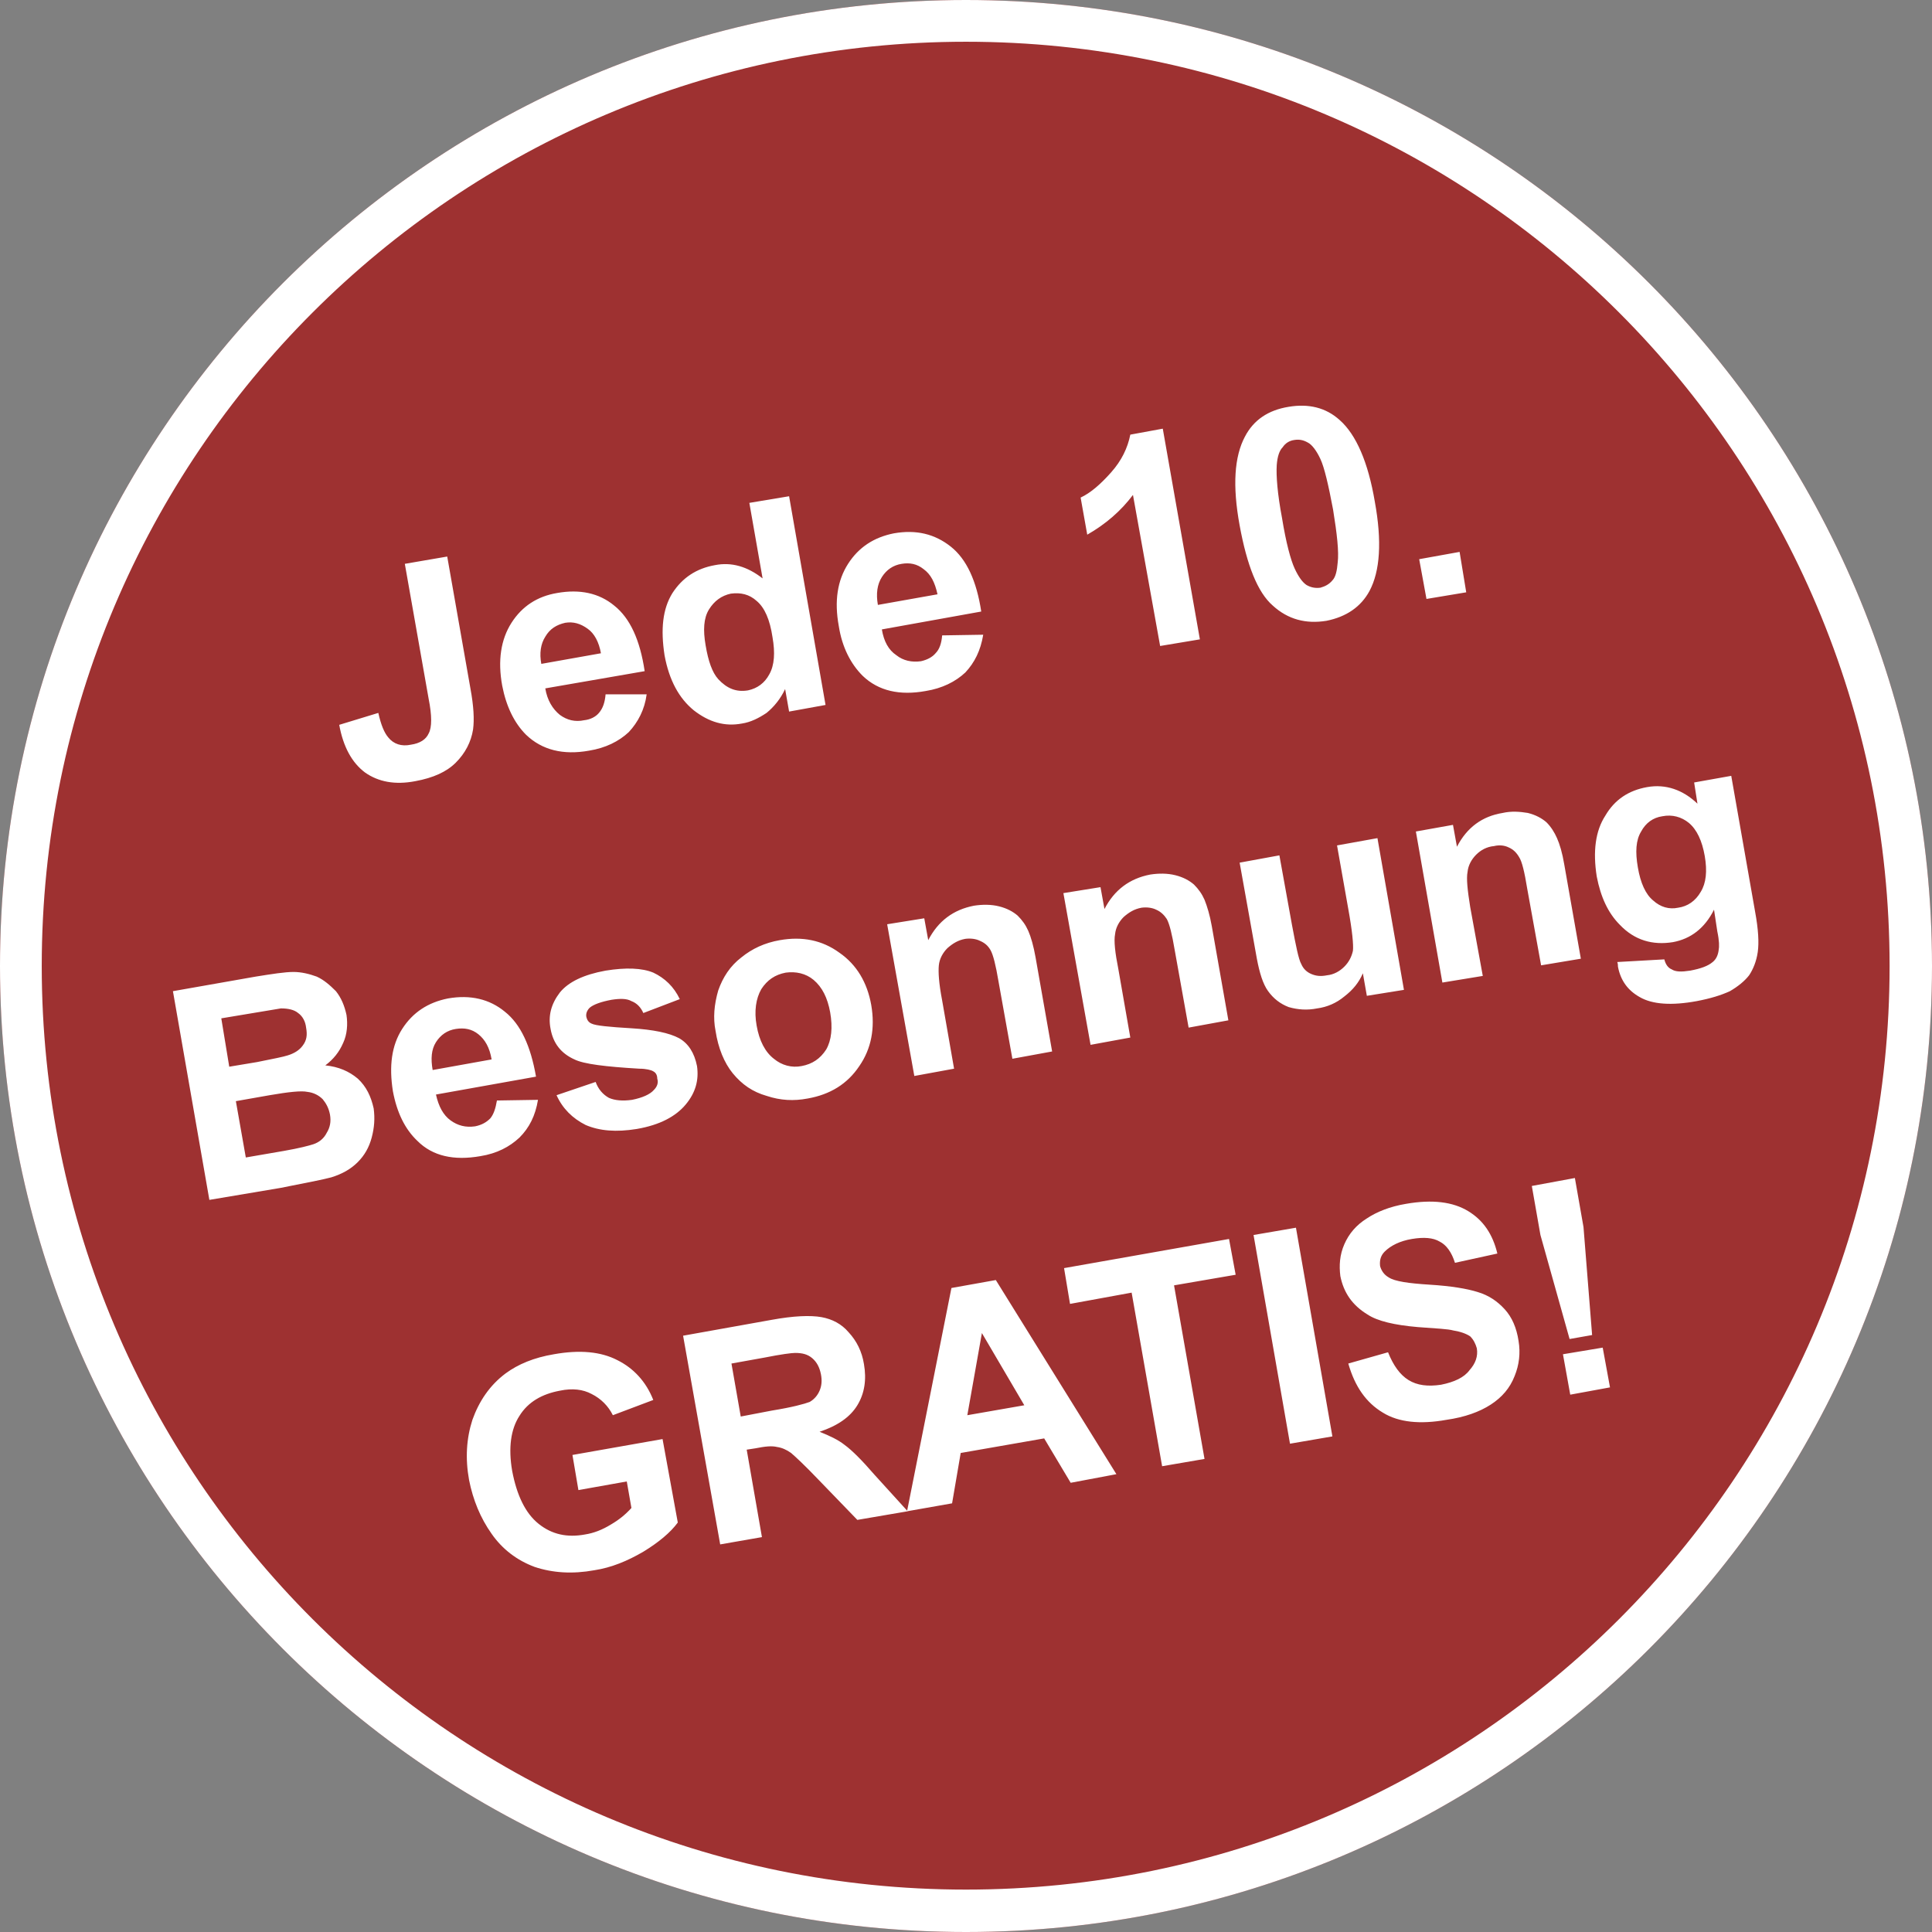 <?xml version="1.0" encoding="UTF-8"?>
<!DOCTYPE svg PUBLIC "-//W3C//DTD SVG 1.1//EN" "http://www.w3.org/Graphics/SVG/1.1/DTD/svg11.dtd">
<!-- Creator: CorelDRAW X7 -->
<svg xmlns="http://www.w3.org/2000/svg" xml:space="preserve" width="6614px" height="6614px" version="1.1" style="shape-rendering:geometricPrecision; text-rendering:geometricPrecision; image-rendering:optimizeQuality; fill-rule:evenodd; clip-rule:evenodd"
viewBox="0 0 2916 2916"
 xmlns:xlink="http://www.w3.org/1999/xlink">
 <rect x="0" y="0" width="2916" height="2916" fill="#808080" stroke="none"/>
 <defs>
  <style type="text/css">
   <![CDATA[
    .fil1 {fill:white}
    .fil2 {fill:white;fill-rule:nonzero}
    .fil0 {fill:#A51D1D;fill-opacity:0.8}
   ]]>
  </style>
 </defs>
 <g id="Ebene_x0020_1">
  <path class="fil0" d="M1458 0c805,0 1458,653 1458,1458 0,805 -653,1458 -1458,1458 -805,0 -1458,-653 -1458,-1458 0,-805 653,-1458 1458,-1458z"/>
  <path class="fil1" d="M1458 0c805,0 1458,653 1458,1458 0,805 -653,1458 -1458,1458 -805,0 -1458,-653 -1458,-1458 0,-805 653,-1458 1458,-1458zm0 63c770,0 1394,625 1394,1395 0,770 -624,1394 -1394,1394 -770,0 -1395,-624 -1395,-1394 0,-770 625,-1395 1395,-1395z"/>
  <path class="fil2" d="M611 851l64 -11 35 199c5,27 6,47 4,62 -3,19 -12,36 -26,50 -14,14 -34,23 -61,28 -31,6 -56,1 -76,-13 -20,-15 -33,-39 -39,-72l59 -18c4,18 9,30 15,37 8,10 20,14 34,11 14,-2 23,-8 27,-17 5,-9 5,-27 0,-52l-36 -204zm303 197l62 0c-3,23 -13,42 -27,57 -15,14 -35,24 -60,28 -39,7 -71,-1 -95,-24 -18,-18 -30,-43 -36,-74 -7,-38 -2,-70 14,-95 16,-25 39,-40 69,-45 34,-6 63,0 86,19 24,19 39,52 46,99l-150 26c3,18 11,31 22,40 11,8 23,11 37,8 9,-1 17,-5 22,-11 6,-7 9,-16 10,-28zm-7 -62c-3,-17 -10,-30 -20,-37 -11,-8 -22,-11 -34,-9 -13,3 -23,9 -30,21 -7,11 -9,25 -6,41l90 -16zm339 78l-55 10 -6 -34c-7,15 -17,27 -28,36 -12,8 -24,14 -37,16 -26,5 -50,-2 -73,-20 -22,-18 -37,-45 -44,-83 -6,-39 -3,-70 12,-94 15,-23 36,-37 64,-42 25,-5 49,2 72,20l-20 -114 60 -10 55 315zm-181 -90c4,24 10,41 19,51 13,14 27,20 45,17 14,-3 25,-11 32,-24 8,-14 9,-33 5,-56 -4,-27 -12,-45 -24,-55 -11,-10 -24,-13 -39,-11 -14,3 -25,11 -33,24 -8,13 -9,31 -5,54zm357 -15l62 -1c-4,24 -13,42 -27,57 -15,14 -35,24 -60,28 -39,7 -71,0 -95,-23 -18,-18 -31,-43 -36,-75 -7,-38 -2,-69 14,-94 16,-25 39,-40 69,-46 34,-6 62,1 86,20 24,19 39,52 46,98l-150 27c3,18 10,31 22,39 10,8 23,11 37,9 9,-2 17,-6 22,-12 6,-6 9,-15 10,-27zm-7 -62c-4,-18 -10,-30 -21,-38 -10,-8 -21,-10 -33,-8 -13,2 -23,9 -30,20 -7,11 -9,25 -6,42l90 -16zm396 68l-60 10 -41 -228c-18,24 -41,44 -69,60l-10 -56c15,-7 30,-20 46,-38 16,-18 25,-37 29,-57l49 -9 56 318zm134 -351c30,-5 56,1 77,20 25,22 43,64 53,123 11,60 8,105 -8,135 -13,24 -35,39 -65,45 -31,5 -58,-2 -81,-23 -23,-20 -39,-61 -50,-121 -11,-60 -8,-104 8,-134 13,-25 35,-40 66,-45zm9 50c-8,1 -14,5 -18,11 -5,5 -8,14 -9,27 -1,16 1,43 8,80 6,37 13,63 19,76 6,13 12,21 18,25 7,4 14,5 21,4 7,-2 13,-5 18,-11 5,-5 7,-15 8,-27 2,-16 -1,-43 -7,-80 -7,-37 -13,-63 -19,-76 -6,-13 -13,-22 -19,-25 -7,-4 -13,-5 -20,-4zm199 240l-11 -60 61 -11 10 61 -60 10zm-1892 592l125 -22c25,-4 44,-7 57,-7 12,0 24,3 35,7 11,5 20,13 29,22 8,10 13,22 16,36 2,14 1,29 -5,42 -6,14 -15,25 -27,34 20,2 36,9 49,20 13,12 20,27 24,45 2,15 1,29 -3,44 -4,15 -11,27 -21,37 -11,11 -24,18 -40,23 -11,3 -36,8 -77,16l-107 18 -55 -315zm73 41l12 73 42 -7c25,-5 40,-8 46,-10 10,-3 18,-8 23,-15 6,-8 7,-16 5,-27 -1,-9 -5,-17 -12,-22 -6,-5 -15,-7 -26,-7 -6,1 -24,4 -54,9l-36 6zm22 125l15 85 58 -10c23,-4 38,-8 44,-10 9,-3 16,-9 20,-17 5,-8 7,-17 5,-28 -2,-10 -6,-17 -11,-23 -6,-6 -14,-10 -23,-11 -9,-2 -28,0 -57,5l-51 9zm394 -1l62 -1c-4,24 -13,42 -28,57 -15,14 -34,24 -59,28 -40,7 -72,0 -95,-23 -19,-18 -31,-43 -37,-75 -6,-38 -2,-69 14,-94 16,-25 39,-40 69,-46 34,-6 63,1 86,20 24,19 39,52 47,98l-151 27c4,18 11,31 22,39 11,8 23,11 37,9 10,-2 17,-6 23,-12 5,-6 8,-15 10,-27zm-8 -62c-3,-18 -10,-30 -20,-38 -10,-8 -21,-10 -34,-8 -13,2 -23,9 -30,20 -7,11 -8,25 -5,42l89 -16zm98 54l59 -20c4,11 11,19 20,24 9,4 21,5 35,3 15,-3 27,-8 33,-15 5,-5 7,-11 5,-17 0,-5 -2,-9 -6,-11 -3,-2 -11,-4 -21,-4 -51,-3 -84,-7 -98,-14 -20,-9 -32,-24 -36,-46 -4,-20 1,-38 14,-55 13,-16 36,-27 69,-33 31,-5 55,-4 72,3 17,8 31,21 40,40l-55 21c-4,-9 -10,-15 -18,-18 -7,-4 -17,-4 -30,-2 -16,3 -27,7 -33,12 -4,4 -6,9 -5,14 1,4 3,8 8,10 6,3 26,5 60,7 33,2 57,7 72,15 14,8 23,22 27,42 3,21 -2,40 -17,58 -15,18 -39,31 -74,37 -31,5 -56,3 -77,-6 -20,-10 -35,-25 -44,-45zm240 -97c-4,-20 -2,-40 4,-61 7,-20 18,-37 35,-50 16,-13 35,-22 58,-26 34,-6 64,0 90,19 26,18 42,45 48,79 6,35 0,66 -18,92 -18,27 -44,43 -78,49 -21,4 -41,3 -62,-4 -21,-6 -37,-17 -51,-34 -13,-16 -22,-38 -26,-64zm62 -8c4,23 13,40 26,50 12,10 27,14 42,11 16,-3 28,-11 37,-25 8,-14 10,-33 6,-56 -4,-22 -12,-38 -25,-49 -12,-10 -27,-13 -42,-11 -16,3 -28,11 -37,25 -8,14 -11,33 -7,55zm446 39l-60 11 -21 -117c-4,-24 -8,-40 -12,-47 -4,-7 -9,-11 -16,-14 -6,-3 -14,-4 -22,-3 -11,2 -19,7 -27,14 -7,7 -12,16 -13,26 -1,10 0,27 5,53l18 103 -60 11 -41 -229 56 -9 6 33c15,-29 38,-46 69,-52 13,-2 26,-2 38,1 12,3 21,8 28,14 7,7 12,14 16,23 4,9 8,23 11,40l25 142zm266 -47l-60 11 -21 -117c-4,-24 -8,-40 -12,-47 -4,-6 -9,-11 -16,-14 -6,-3 -14,-4 -22,-3 -11,2 -19,7 -27,14 -7,7 -12,16 -13,26 -2,10 0,28 5,53l18 103 -60 11 -41 -229 56 -9 6 33c15,-29 38,-46 69,-52 13,-2 26,-2 38,1 12,3 21,8 28,14 7,7 12,14 16,23 4,10 8,23 11,40l25 142zm209 -37l-6 -34c-6,14 -15,25 -28,35 -12,10 -26,16 -41,18 -15,3 -29,2 -43,-2 -13,-5 -23,-13 -31,-24 -8,-11 -13,-28 -17,-49l-26 -145 60 -11 19 105c6,32 10,52 14,59 3,7 8,12 15,15 7,3 14,4 24,2 10,-1 19,-6 26,-13 7,-7 11,-15 13,-24 1,-9 -1,-30 -7,-63l-17 -96 61 -11 40 229 -56 9zm323 -56l-60 10 -21 -116c-4,-25 -8,-41 -12,-47 -4,-7 -9,-12 -16,-15 -6,-3 -14,-4 -22,-2 -11,1 -20,6 -27,13 -7,7 -12,16 -13,26 -2,10 0,28 4,53l19 104 -61 10 -40 -228 56 -10 6 33c15,-29 38,-46 69,-51 13,-3 26,-2 38,0 12,3 21,8 28,14 7,7 12,15 16,24 4,9 8,22 11,40l25 142zm55 5l71 -4c2,8 6,13 11,15 6,4 15,4 28,2 16,-3 27,-7 34,-13 5,-4 8,-10 9,-18 1,-5 1,-14 -2,-28l-5 -33c-14,28 -35,44 -62,49 -31,5 -58,-3 -80,-26 -18,-18 -29,-42 -35,-73 -6,-38 -2,-69 13,-92 14,-24 35,-38 63,-43 28,-5 54,4 76,25l-5 -32 56 -10 36 205c5,27 6,47 4,61 -2,14 -7,26 -13,35 -7,9 -17,17 -29,24 -13,6 -29,11 -50,15 -38,7 -67,5 -86,-6 -18,-10 -29,-25 -33,-46 0,-2 0,-4 -1,-7zm31 -143c4,24 12,41 23,50 11,10 24,14 38,11 14,-2 26,-10 34,-24 8,-13 10,-31 6,-54 -4,-23 -12,-40 -24,-50 -11,-9 -25,-13 -40,-10 -14,2 -25,10 -32,23 -8,13 -9,31 -5,54zm-1599 940l-9 -53 136 -24 23 126c-11,15 -29,30 -52,44 -24,14 -48,24 -74,28 -33,6 -63,4 -90,-5 -27,-10 -49,-27 -65,-50 -17,-24 -28,-51 -34,-81 -6,-33 -4,-63 5,-91 10,-28 26,-52 50,-70 19,-14 43,-24 73,-29 39,-7 71,-4 96,9 24,12 43,32 54,60l-61 23c-7,-14 -18,-25 -32,-32 -13,-7 -29,-9 -48,-5 -27,5 -48,17 -61,38 -13,20 -17,48 -11,83 7,37 20,64 40,80 20,16 43,21 70,16 13,-2 26,-7 39,-15 12,-7 22,-15 31,-25l-7 -40 -73 13zm214 82l-56 -315 134 -24c33,-6 58,-7 75,-4 16,3 30,10 41,23 12,13 20,29 23,48 4,23 1,44 -10,62 -11,18 -30,31 -57,40 15,6 28,12 38,20 11,8 26,23 45,45l50 55 -76 13 -58 -60c-21,-22 -35,-35 -42,-41 -7,-5 -14,-8 -21,-9 -8,-2 -18,-1 -33,2l-13 2 23 132 -63 11zm31 -193l47 -9c31,-5 49,-10 57,-13 7,-4 12,-10 15,-17 3,-7 4,-15 2,-25 -2,-10 -6,-18 -13,-24 -7,-6 -15,-8 -26,-8 -5,0 -21,2 -46,7l-50 9 14 80zm567 87l-69 13 -40 -67 -126 22 -13 76 -68 12 67 -337 67 -12 182 293zm-139 -104l-64 -109 -22 124 86 -15zm208 92l-46 -262 -93 17 -9 -54 249 -44 10 54 -93 16 46 262 -64 11zm193 -34l-55 -315 64 -11 55 315 -64 11zm88 -121l60 -17c8,20 18,34 31,42 13,8 29,10 49,7 20,-4 35,-11 43,-22 9,-10 13,-21 11,-33 -2,-7 -5,-13 -10,-18 -6,-4 -14,-7 -26,-9 -7,-2 -25,-3 -53,-5 -35,-3 -61,-9 -76,-19 -23,-14 -36,-33 -41,-58 -2,-16 -1,-32 6,-48 7,-16 18,-29 34,-39 15,-10 35,-18 59,-22 40,-7 71,-3 94,11 23,14 37,35 44,64l-64 14c-5,-16 -13,-27 -23,-32 -10,-6 -24,-7 -42,-4 -18,3 -32,10 -41,19 -6,6 -8,13 -7,22 2,7 6,13 13,17 9,6 30,9 62,11 32,2 56,6 72,11 17,5 30,14 41,26 11,12 18,28 21,48 3,18 1,36 -6,53 -7,18 -19,32 -36,43 -17,11 -39,19 -67,23 -39,7 -72,4 -96,-11 -25,-15 -42,-39 -52,-74zm334 -37l-44 -157 -13 -74 65 -12 13 74 13 163 -34 6zm1 84l-11 -61 60 -10 11 60 -60 11z"/>
 </g>
</svg>
